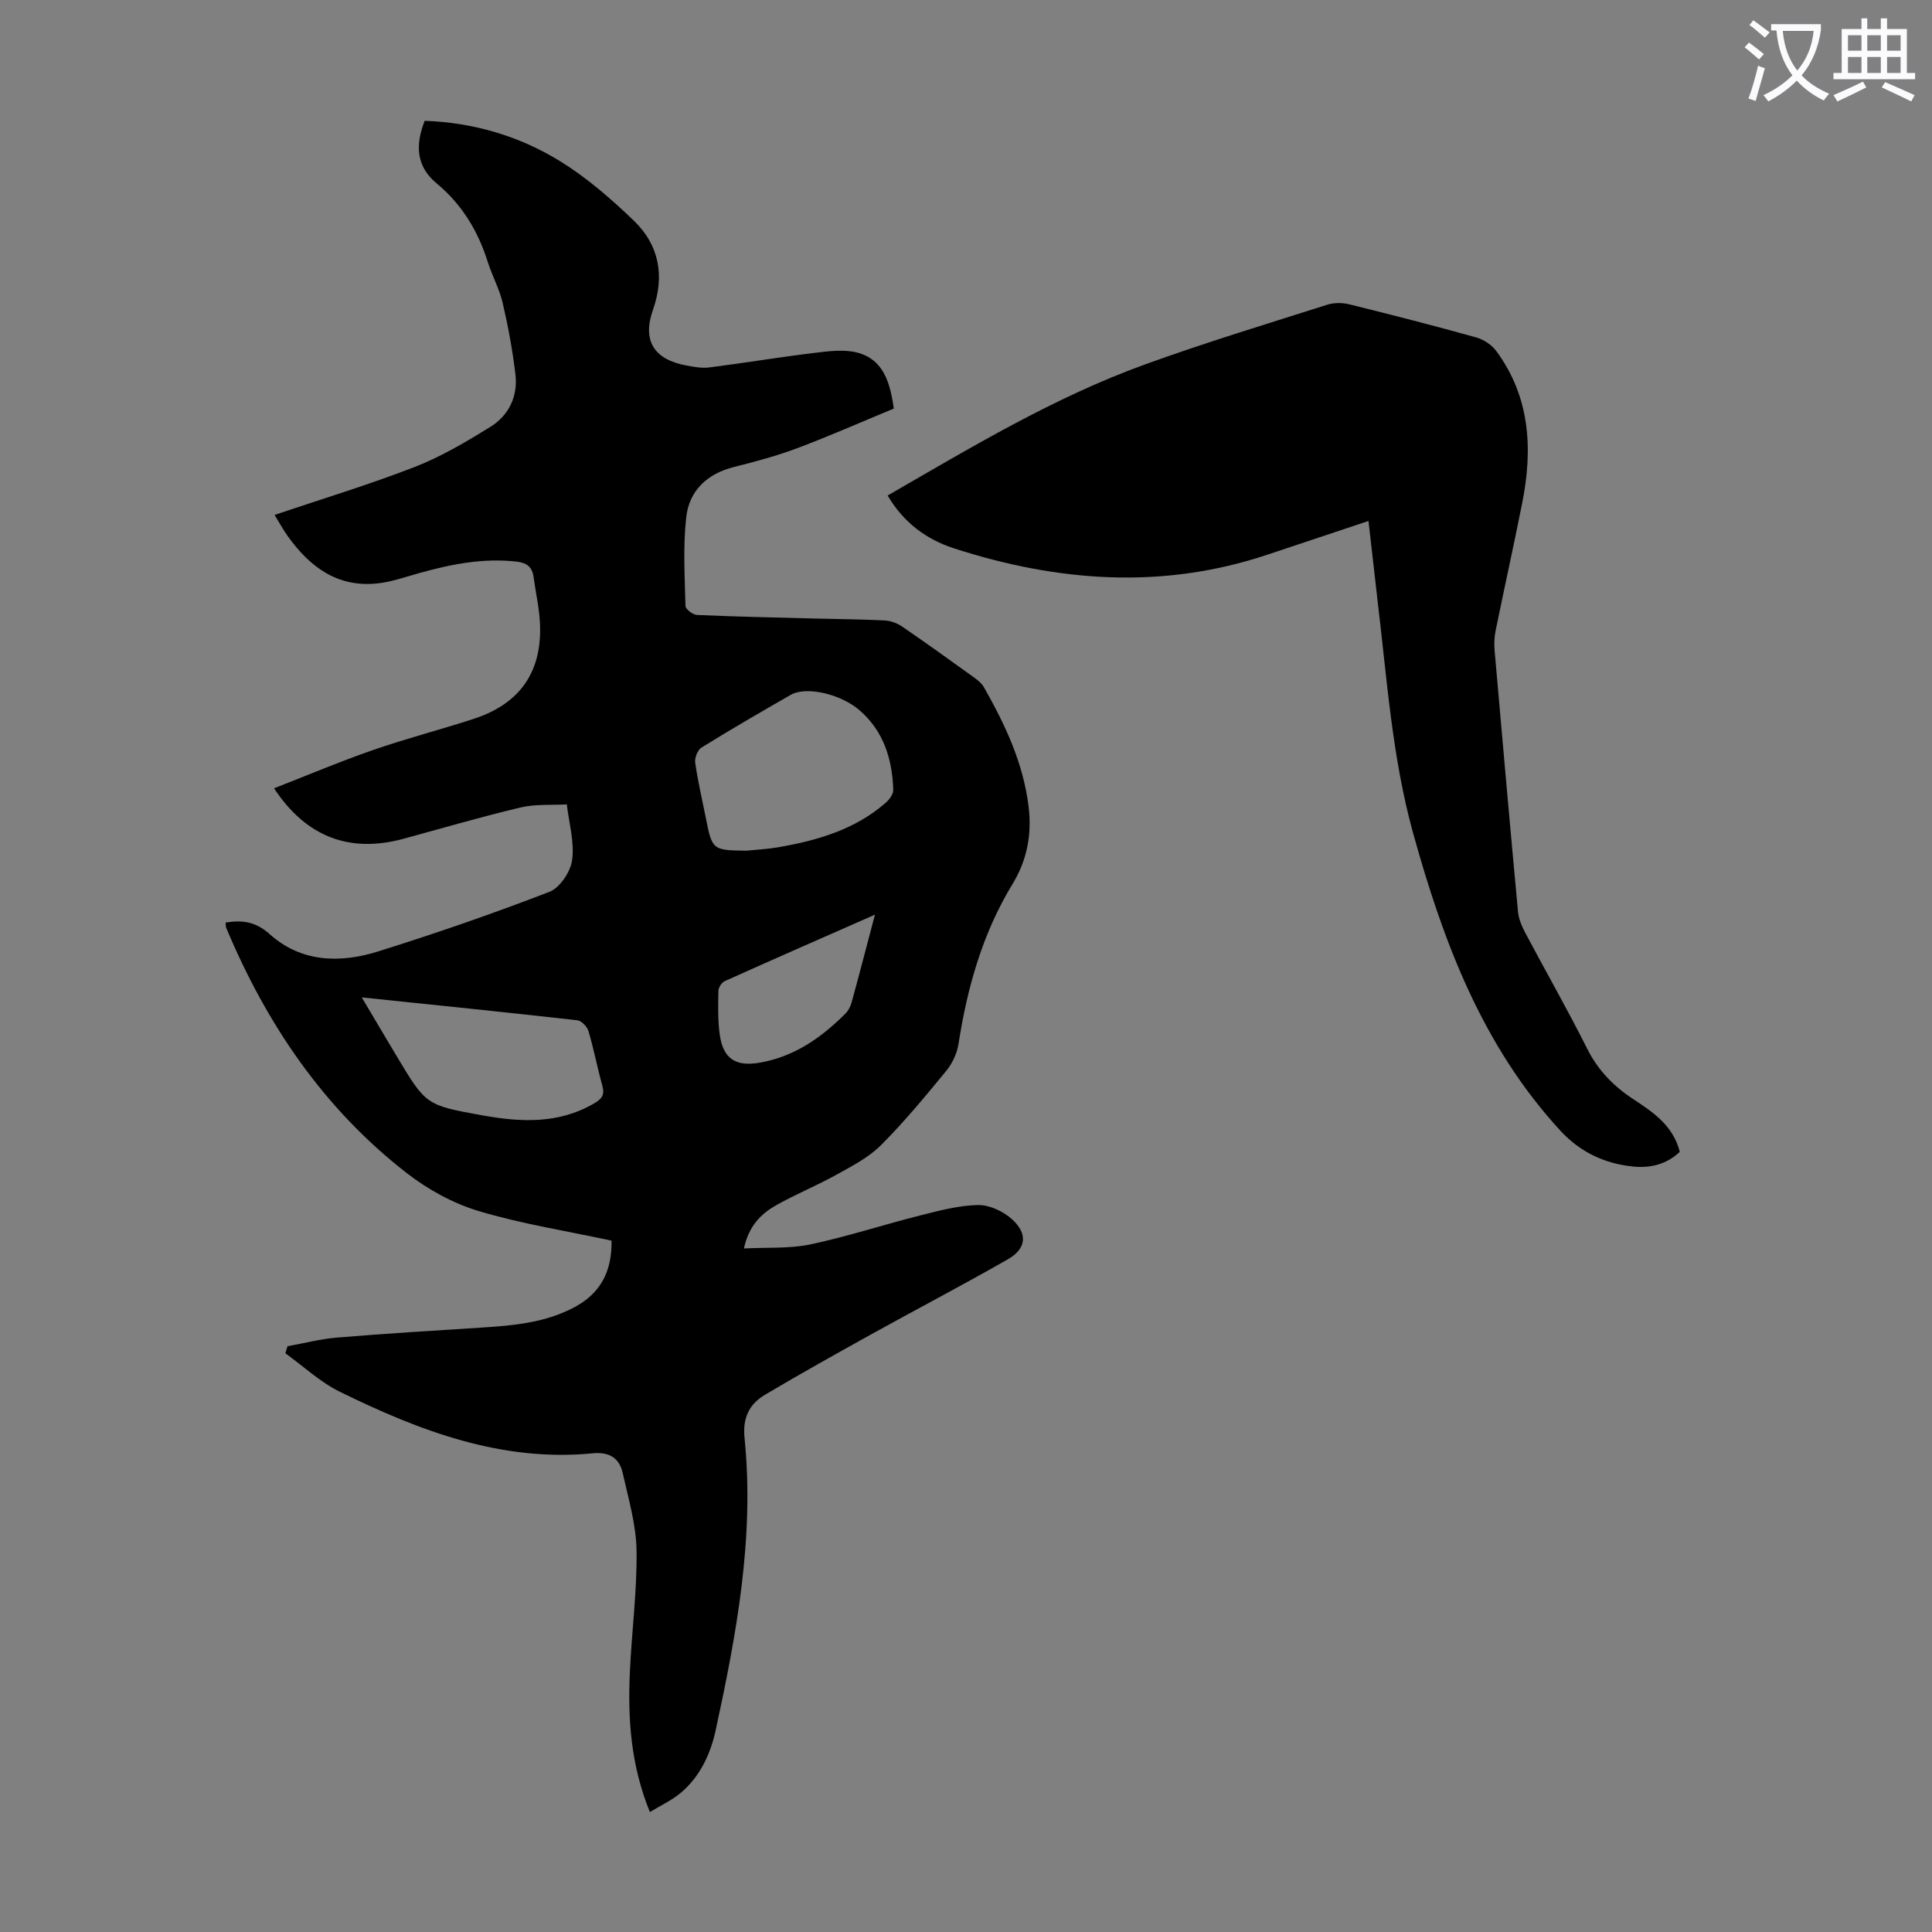 <svg enable-background="new 0 0 400 400" viewBox="0 0 400 400" xmlns="http://www.w3.org/2000/svg"><rect x="0" y="0" width="400" height="400" fill="#808080" stroke="none"/><path d="m362.1 8.8c1.1.8 2.1 1.6 3.1 2.4l-1 1.1c-1.3-1.1-2.3-2-3-2.5zm1.9 4.8c.5.2.9.4 1.4.5-.6 2.3-1.3 4.5-1.9 6.8l-1.5-.5c.8-2.1 1.4-4.3 2-6.8zm-1-9.4c1.3.9 2.4 1.8 3.4 2.5l-1 1.1c-1.4-1.2-2.4-2.1-3.2-2.6zm3.7 2.2v-1.4h10.3v1.2c-.5 3.6-1.8 6.8-4 9.4 1.5 1.6 3.4 2.8 5.7 3.8-.3.4-.7.8-1.1 1.4-2.3-1.1-4.1-2.5-5.6-4.1-1.6 1.6-3.6 3.1-5.9 4.3-.3-.5-.7-.9-1-1.3 2.4-1.1 4.4-2.5 6-4.1-1.9-2.5-3-5.6-3.3-9.3h-1.1zm8.8 0h-6.4c.3 3.3 1.3 6 3 8.2 2-2.3 3.1-5.1 3.4-8.2z" fill="#fbfafc"/><path d="m385.3 3.8h1.3v2.2h2.8v-2.2h1.3v2.2h4.1v9.1h1.7v1.3h-16.9v-1.3h1.7v-9.1h4.1v-2.2zm.4 13.1.7 1.2c-1.8.9-3.8 1.9-6 2.9-.2-.4-.5-.8-.8-1.3 2.3-1 4.3-1.9 6.1-2.8zm-3.1-6.4h2.8v-3.2h-2.8zm0 4.6h2.8v-3.3h-2.8zm4-4.6h2.8v-3.2h-2.8zm0 4.6h2.8v-3.3h-2.8zm3.7 1.9c2.1.9 4.1 1.8 6.1 2.7l-.7 1.3c-2.2-1.1-4.2-2-6.1-2.9zm3.2-9.7h-2.8v3.2h2.8zm-2.8 7.8h2.8v-3.3h-2.8z" fill="#fbfafc"/><g fill="#000001"><path d="m134.55 375.16c-4-9.83-4.58-19.38-4.14-29.02.38-8.38 1.5-16.75 1.38-25.11-.08-5.36-1.68-10.73-2.86-16.04-.69-3.11-2.77-4.43-6.18-4.1-18.91 1.85-35.89-4.65-52.37-12.73-4.09-2-7.55-5.28-11.3-7.98.15-.49.3-.97.45-1.46 3.41-.61 6.8-1.5 10.24-1.79 10.02-.83 20.07-1.44 30.11-2.08 6.61-.42 13.17-1.03 19.15-4.26 5.36-2.89 7.7-7.46 7.58-13.73-9.28-2-18.58-3.45-27.52-6.13-5.3-1.59-10.52-4.47-14.91-7.88-17.18-13.35-29-30.82-37.35-50.76-.12-.29-.07-.65-.11-1.09 3.43-.54 6.19-.22 9.11 2.4 6.53 5.87 14.58 6.06 22.47 3.58 11.94-3.74 23.78-7.83 35.44-12.33 2.18-.84 4.4-4.18 4.72-6.61.49-3.72-.66-7.65-1.11-11.5-3.19.18-6.48-.09-9.54.63-8.14 1.93-16.19 4.29-24.27 6.49-11.13 3.02-20.15-.35-26.8-10.45 6.92-2.7 13.65-5.55 20.54-7.94 6.85-2.38 13.9-4.19 20.8-6.44 9.68-3.16 14.27-9.87 13.7-20.04-.17-3.11-.89-6.19-1.3-9.29-.28-2.08-1.36-2.97-3.49-3.22-6.93-.79-13.57.52-20.18 2.37-2.9.81-5.8 1.85-8.77 2.15-8.29.85-14-3.52-18.53-9.89-.96-1.35-1.75-2.83-2.66-4.3 9.82-3.32 19.56-6.26 29.01-9.93 5.46-2.12 10.61-5.18 15.62-8.27 3.87-2.39 5.78-6.35 5.23-10.93-.59-4.95-1.5-9.89-2.63-14.75-.68-2.91-2.18-5.62-3.09-8.49-2.03-6.44-5.36-11.94-10.61-16.29-4.23-3.5-4.42-7.95-2.45-12.94 10.2.37 19.72 3.19 28.25 8.5 5.43 3.38 10.39 7.7 15.02 12.15 5.28 5.08 6.47 11.44 3.98 18.51-2.24 6.36.22 10.28 6.97 11.51 1.53.28 3.15.59 4.66.4 7.29-.93 14.54-2.14 21.84-3.02 2.95-.36 6.13-.78 8.91-.04 5.27 1.41 6.72 6.03 7.49 11.57-6.55 2.71-13.14 5.62-19.88 8.16-4.27 1.61-8.72 2.81-13.16 3.92-5.62 1.41-9.33 4.91-9.94 10.47-.67 6.04-.3 12.21-.15 18.32.02.67 1.52 1.82 2.37 1.86 8.15.36 16.32.53 24.48.74 4.81.13 9.62.15 14.42.4 1.24.06 2.6.58 3.63 1.29 4.98 3.41 9.89 6.94 14.79 10.47.8.57 1.64 1.25 2.11 2.08 4.38 7.71 8.12 15.65 9.23 24.62.72 5.79-.29 11.13-3.3 16.08-6.22 10.21-9.38 21.42-11.2 33.12-.3 1.96-1.28 4.05-2.54 5.59-4.33 5.27-8.69 10.56-13.51 15.38-2.54 2.54-5.93 4.3-9.13 6.07-4.09 2.28-8.47 4.06-12.55 6.36-3.14 1.77-5.69 4.27-6.7 8.96 4.83-.25 9.42.07 13.75-.84 7.63-1.61 15.07-4.06 22.64-5.97 3.98-1 8.06-2.11 12.11-2.18 2.37-.04 5.27 1.34 7.07 3 3.25 2.99 2.87 6.06-.92 8.23-9.3 5.32-18.8 10.28-28.17 15.47-7.41 4.11-14.82 8.25-22.1 12.57-3.27 1.94-4.68 4.78-4.25 8.97 2.08 20.53-1.66 40.56-5.97 60.47-1.07 4.93-3.23 9.61-7.23 12.98-1.85 1.56-4.08 2.57-6.4 3.98zm19.92-199.03c2.22-.23 4.46-.33 6.65-.71 8.1-1.41 15.9-3.65 22.27-9.23.75-.66 1.58-1.78 1.55-2.67-.21-6.34-1.97-12.11-6.96-16.45-3.91-3.4-11.06-5.05-14.27-3.21-6.2 3.56-12.38 7.14-18.45 10.9-.81.5-1.47 2.12-1.33 3.1.52 3.75 1.4 7.45 2.14 11.17 1.38 6.99 1.38 6.99 8.4 7.1zm-79.57 30.37c2.65 4.46 4.9 8.28 7.19 12.1 6.09 10.17 6.08 10.22 17.77 12.32 7.91 1.42 15.74 1.84 23.11-2.45 1.57-.91 2.28-1.74 1.75-3.64-1.05-3.75-1.77-7.61-2.88-11.34-.27-.92-1.43-2.15-2.29-2.25-14.62-1.65-29.26-3.14-44.65-4.74zm106.25-17.13c-10.76 4.74-20.96 9.2-31.11 13.77-.63.28-1.29 1.31-1.3 2-.06 3.01-.14 6.06.27 9.03.69 5.06 3.31 6.71 8.31 5.84 7.15-1.24 12.73-5.17 17.71-10.15.6-.6 1.05-1.46 1.28-2.29 1.59-5.79 3.1-11.62 4.84-18.2z"/><path d="m283.33 107.86c-7.29 2.43-14.14 4.72-20.99 7-21.77 7.26-43.4 5.59-64.83-1.33-5.71-1.84-10.5-5.39-13.73-10.94 17.35-10.01 34.4-20.29 53.17-27.1 12.48-4.53 25.21-8.38 37.87-12.41 1.39-.44 3.12-.43 4.55-.07 8.78 2.17 17.55 4.42 26.26 6.85 1.56.43 3.24 1.56 4.19 2.86 7 9.54 7.55 20.28 5.34 31.4-1.76 8.87-3.73 17.7-5.53 26.56-.26 1.29-.3 2.67-.19 3.99 1.58 18.05 3.17 36.09 4.85 54.13.14 1.49.81 3.01 1.52 4.37 4.24 7.99 8.74 15.86 12.79 23.94 2.25 4.49 5.5 7.8 9.57 10.47 4.14 2.72 8.23 5.47 9.61 10.89-2.64 2.53-5.96 3.39-9.46 3.07-5.96-.56-11.1-2.93-15.27-7.45-16.16-17.57-24.23-39.07-30.47-61.56-4.39-15.83-5.42-32.14-7.39-48.33-.61-5.3-1.19-10.6-1.86-16.34z"/></g></svg>